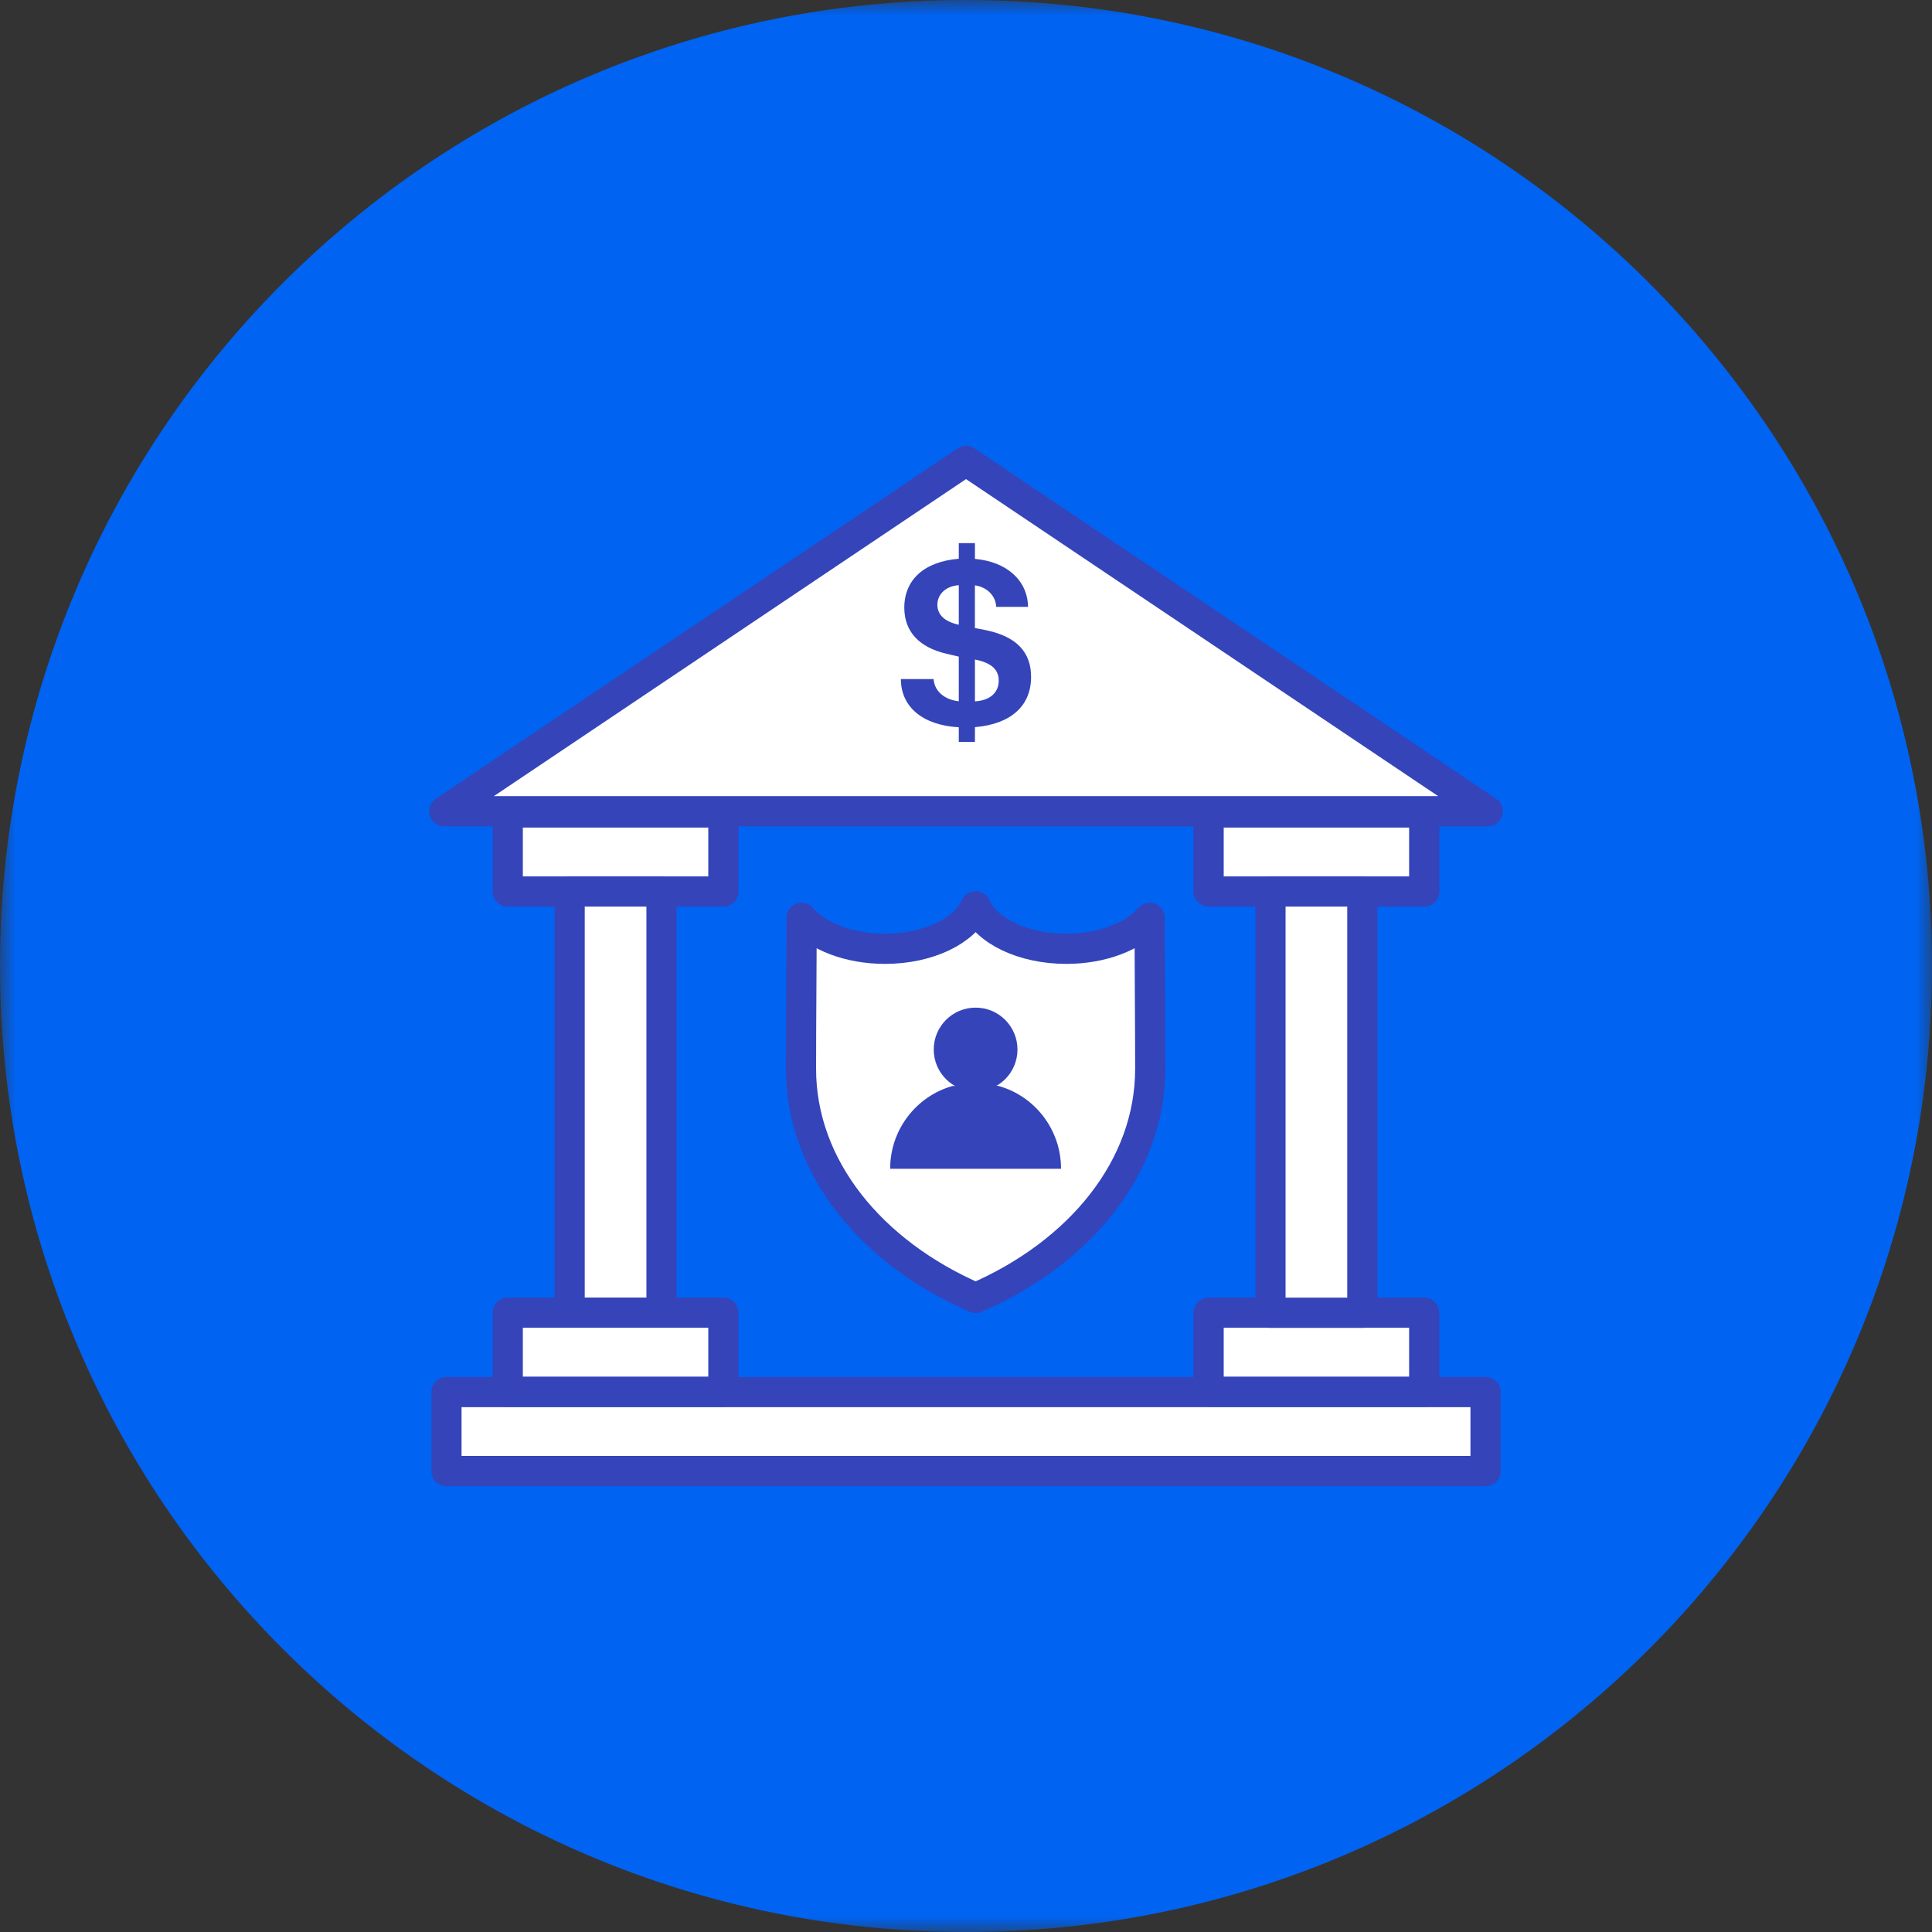 <?xml version="1.0" encoding="UTF-8"?> <svg xmlns="http://www.w3.org/2000/svg" xmlns:xlink="http://www.w3.org/1999/xlink" width="64" height="64" viewBox="0 0 64 64"><rect x="0" y="0" width="64" height="64" fill="#333333" stroke="none"/><defs><path id="p5n2t4qjea" d="M0 0L64 0 64 64 0 64z"></path><path id="3vvt33n3kc" d="M0 64L64 64 64 0 0 0z"></path></defs><g fill="none" fill-rule="evenodd"><mask id="qbleidd3cb" fill="#fff"><use xlink:href="#p5n2t4qjea"></use></mask><path fill="#0063F2" d="M64 32c0 17.673-14.327 32-32 32C14.327 64 0 49.673 0 32 0 14.326 14.327 0 32 0c17.673 0 32 14.326 32 32" mask="url(#qbleidd3cb)"></path><path fill="#FFF" d="M49.282 26.873L14.719 26.873 32.001 15.269z"></path><path stroke="#3544B9" stroke-linecap="round" stroke-linejoin="round" d="M49.282 26.873L14.719 26.873 32.001 15.269z"></path><mask id="ktwp7boqsd" fill="#fff"><use xlink:href="#3vvt33n3kc"></use></mask><path fill="#FFF" d="M14.789 48.731L49.211 48.731 49.211 46.115 14.789 46.115z" mask="url(#ktwp7boqsd)"></path><path stroke="#3544B9" stroke-linecap="round" stroke-linejoin="round" d="M14.789 48.731L49.211 48.731 49.211 46.115 14.789 46.115z" mask="url(#ktwp7boqsd)"></path><path fill="#FFF" d="M16.82 29.532L23.963 29.532 23.963 26.915 16.82 26.915z" mask="url(#ktwp7boqsd)"></path><path stroke="#3544B9" stroke-linecap="round" stroke-linejoin="round" d="M16.82 29.532L23.963 29.532 23.963 26.915 16.82 26.915z" mask="url(#ktwp7boqsd)"></path><path fill="#FFF" d="M18.87 43.486L21.913 43.486 21.913 29.532 18.87 29.532z" mask="url(#ktwp7boqsd)"></path><path stroke="#3544B9" stroke-linecap="round" stroke-linejoin="round" d="M18.87 43.486L21.913 43.486 21.913 29.532 18.87 29.532z" mask="url(#ktwp7boqsd)"></path><path fill="#FFF" d="M40.037 29.532L47.179 29.532 47.179 26.915 40.037 26.915z" mask="url(#ktwp7boqsd)"></path><path stroke="#3544B9" stroke-linecap="round" stroke-linejoin="round" d="M40.037 29.532L47.179 29.532 47.179 26.915 40.037 26.915z" mask="url(#ktwp7boqsd)"></path><path fill="#FFF" d="M16.82 46.102L23.963 46.102 23.963 43.485 16.82 43.485z" mask="url(#ktwp7boqsd)"></path><path stroke="#3544B9" stroke-linecap="round" stroke-linejoin="round" d="M16.82 46.102L23.963 46.102 23.963 43.485 16.82 43.485z" mask="url(#ktwp7boqsd)"></path><path fill="#FFF" d="M40.037 46.102L47.179 46.102 47.179 43.485 40.037 43.485z" mask="url(#ktwp7boqsd)"></path><path stroke="#3544B9" stroke-linecap="round" stroke-linejoin="round" d="M40.037 46.102L47.179 46.102 47.179 43.485 40.037 43.485z" mask="url(#ktwp7boqsd)"></path><path fill="#FFF" d="M42.086 43.486L45.129 43.486 45.129 29.532 42.086 29.532z" mask="url(#ktwp7boqsd)"></path><path stroke="#3544B9" stroke-linecap="round" stroke-linejoin="round" d="M42.086 43.486L45.129 43.486 45.129 29.532 42.086 29.532z" mask="url(#ktwp7boqsd)"></path><path fill="#3544B9" d="M32.296 21.847v1.388c.496-.031.788-.288.788-.69 0-.368-.25-.592-.788-.698zm-.535-1.152v-1.309c-.413.023-.709.288-.709.649 0 .333.246.561.71.66zm0 3.882v-.485c-1.19-.068-1.915-.668-1.919-1.597h1.085c.026.395.352.683.834.736v-1.479l-.402-.094c-.914-.212-1.403-.74-1.403-1.529 0-.928.667-1.528 1.805-1.619v-.519h.535v.523c1.062.095 1.744.717 1.76 1.589H33c-.012-.36-.3-.656-.705-.713v1.414l.405.08c.971.212 1.456.717 1.456 1.539 0 .964-.67 1.563-1.86 1.665v.489h-.536z" mask="url(#ktwp7boqsd)"></path><path fill="#FFF" d="M32.319 42.993c-3.453-1.495-5.785-4.33-5.785-7.584 0-1.666.02-3.337.02-5.005.518.61 1.56 1.026 2.762 1.026 1.438 0 2.647-.596 3.003-1.407.355.81 1.565 1.407 3.003 1.407 1.2 0 2.244-.416 2.762-1.026 0 1.668.019 3.338.019 5.006 0 3.253-2.331 6.089-5.784 7.584" mask="url(#ktwp7boqsd)"></path><path stroke="#3544B9" stroke-linecap="round" stroke-linejoin="round" d="M32.319 42.993c-3.453-1.495-5.785-4.33-5.785-7.584 0-1.666.02-3.337.02-5.005.518.61 1.56 1.026 2.762 1.026 1.438 0 2.647-.596 3.003-1.407.355.81 1.565 1.407 3.003 1.407 1.2 0 2.244-.416 2.762-1.026 0 1.668.019 3.338.019 5.006 0 3.253-2.331 6.089-5.784 7.584z" mask="url(#ktwp7boqsd)"></path><path fill="#3544B9" d="M33.065 35.97c1.2.328 2.083 1.434 2.083 2.747h-5.66c0-1.307.875-2.407 2.066-2.743" mask="url(#ktwp7boqsd)"></path><path fill="#3544B9" d="M33.705 34.767c0 .766-.62 1.387-1.387 1.387-.766 0-1.387-.621-1.387-1.387 0-.767.621-1.388 1.387-1.388s1.387.62 1.387 1.388" mask="url(#ktwp7boqsd)"></path></g></svg> 